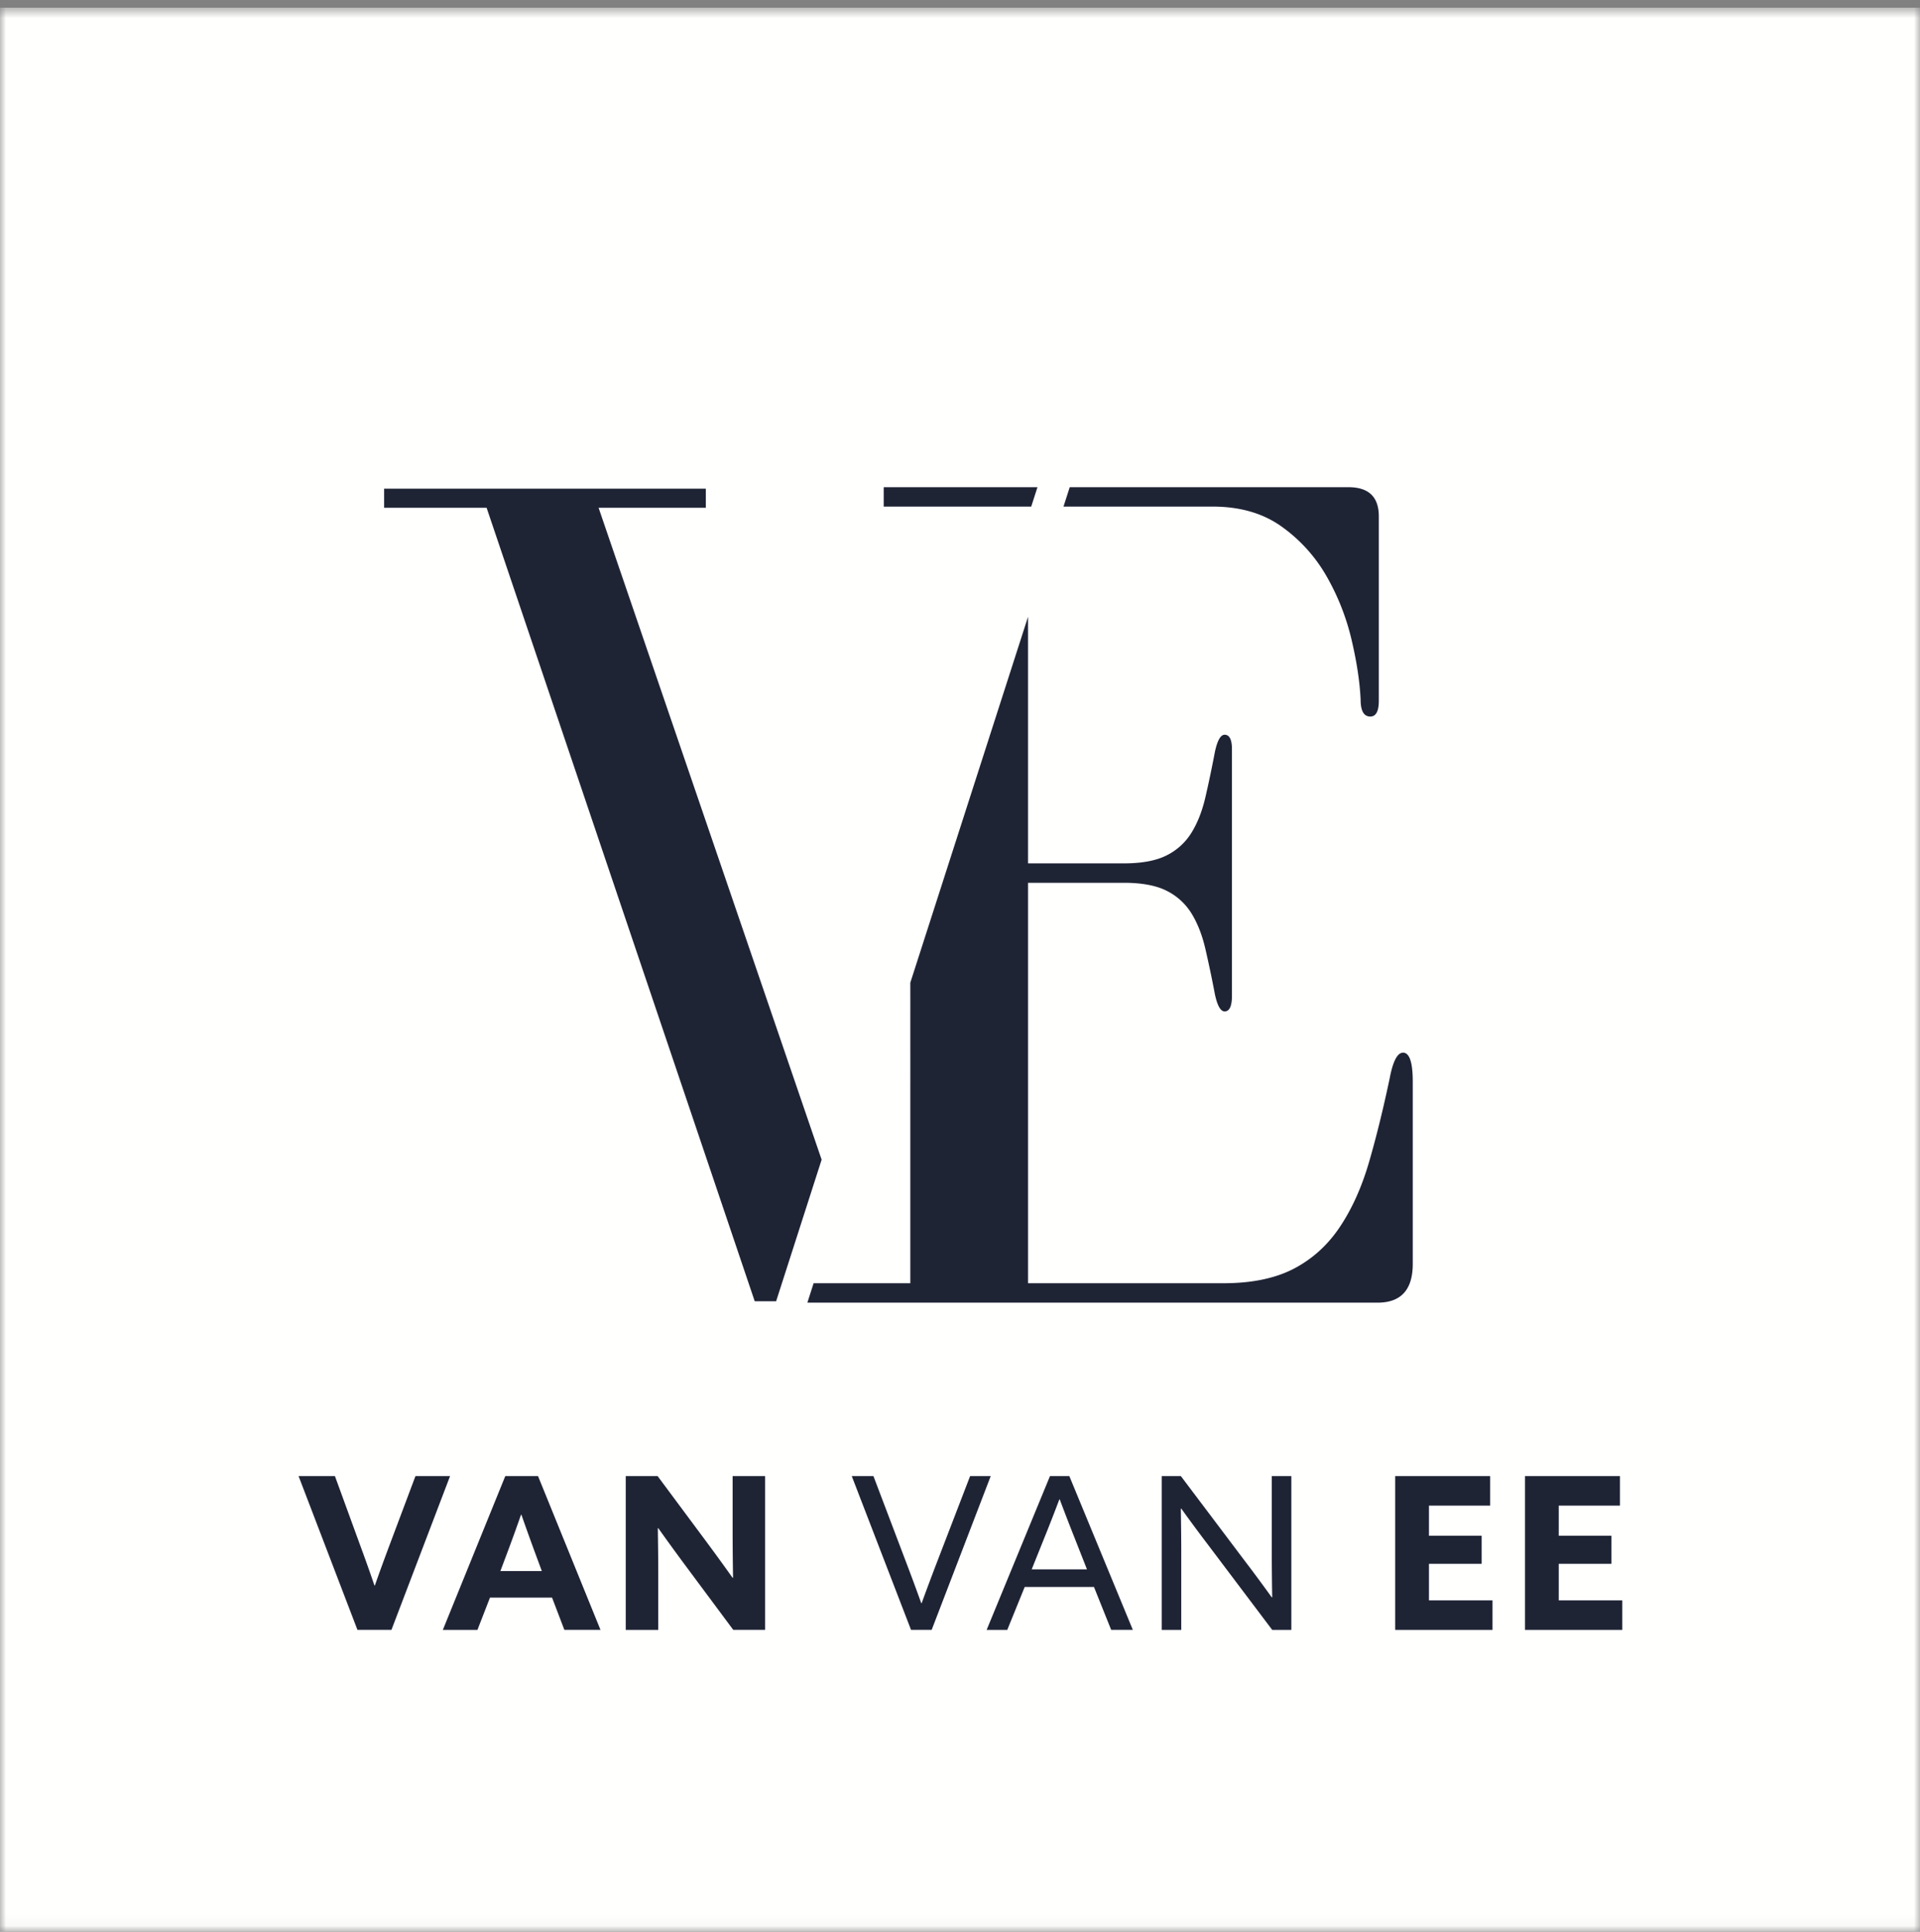 <svg xmlns="http://www.w3.org/2000/svg" xmlns:xlink="http://www.w3.org/1999/xlink" viewBox="0 0 159 160"><rect x="0" y="0" width="159" height="160" fill="#808080" stroke="none"/><defs><path id="logo-a" d="M0 .634h159v159.319H0z"/></defs><g fill="none" fill-rule="evenodd"><path fill="#1F2435" d="M13 10h144v142H13z"/><path fill="#FFFFFE" d="M43.18 125.458h-.034c-.335.968-.793 2.235-1.198 3.308l-.509 1.356h3.431l-.528-1.427a202.77 202.77 0 01-1.162-3.237"/><mask id="logo-b" fill="#fff"><use xlink:href="#logo-a"/></mask><path fill="#FFFFFE" d="M87.726 124.19a135.09 135.09 0 01-1.25 3.204l-1.038 2.586h4.576l-1.039-2.64c-.404-1.02-.827-2.111-1.214-3.15h-.035" mask="url(#logo-b)"/><path fill="#FFFFFE" d="M134.346 134.996h-8.059v-12.741h7.866v2.446h-5.068v2.499h4.364v2.323h-4.364v3.026h5.261v2.447zm-10.748 0h-8.06v-12.741h7.866v2.446h-5.068v2.499h4.364v2.323h-4.364v3.026h5.262v2.447zM66.86 107.892l.517-1.608h8.009V81.388l9.748-30.304v20.424h7.941c1.472 0 2.646-.217 3.518-.653a5.047 5.047 0 002.06-1.86c.502-.803.888-1.773 1.156-2.914.267-1.138.535-2.412.803-3.82.202-.936.47-1.407.804-1.407.403 0 .605.402.605 1.207v20.403c0 .872-.202 1.306-.605 1.306-.335 0-.602-.468-.804-1.406a96.837 96.837 0 00-.803-3.82c-.268-1.139-.654-2.11-1.155-2.915a5.064 5.064 0 00-2.061-1.86c-.872-.435-2.046-.652-3.518-.652h-7.94v33.167h16.18c2.345 0 4.288-.403 5.831-1.205 1.54-.805 2.814-1.961 3.818-3.468 1.007-1.508 1.81-3.3 2.414-5.377.603-2.076 1.171-4.388 1.708-6.936.267-1.407.637-2.11 1.106-2.11.535 0 .803.804.803 2.413v15.075c0 2.145-.971 3.216-2.914 3.216H66.86zm40.078 27.104h-1.583l-5.333-7.075a130.17 130.17 0 01-2.199-2.974l-.035.018c.017 1.109.035 2.393.035 3.625v6.406h-1.619v-12.741h1.584l5.332 7.074c.739.968 1.477 1.971 2.2 2.974l.035-.018a226.365 226.365 0 01-.036-3.625v-6.405h1.62v12.74zm-14.918 0l-1.426-3.556h-5.736l-1.444 3.556h-1.708l5.246-12.741h1.601l5.261 12.74H92.02zm-16.575 0l-4.91-12.741h1.796l2.71 7.145c.422 1.108.827 2.199 1.249 3.379h.036a200.63 200.63 0 011.284-3.433l2.728-7.091h1.707l-4.892 12.74h-1.708zM62.5 107.775l-22.203-65.72H31.81v-1.58h26.642v1.58H49.57L68.041 96.05l-3.768 11.726H62.5zm.862 27.22h-2.639l-3.819-5.138a192.434 192.434 0 01-2.393-3.29l-.035.017c.017 1.214.035 2.445.035 3.678v4.734h-2.692v-12.741h2.639l3.818 5.139a193.609 193.609 0 012.394 3.29l.035-.018a257.603 257.603 0 01-.035-3.677v-4.734h2.692v12.74zm-16.625 0l-1.02-2.674h-5.14l-1.039 2.675h-2.866l5.173-12.741h2.71l5.174 12.74h-2.992zm-17.136 0l-4.876-12.74h3.01l2.041 5.596c.423 1.144.845 2.323 1.233 3.466h.035c.404-1.161.826-2.305 1.267-3.483l2.095-5.579h2.866l-4.856 12.74H29.6zm43.582-94.643h12.732l-.517 1.607H73.182v-1.607zm15.405 0h23.081c1.674 0 2.514.803 2.514 2.411v15.278c0 .87-.236 1.306-.703 1.306-.538 0-.804-.468-.804-1.407-.069-1.473-.32-3.132-.755-4.974a19.572 19.572 0 00-2.06-5.228 12.898 12.898 0 00-3.72-4.12c-1.541-1.106-3.452-1.66-5.728-1.66H88.07l.517-1.606zM0 160h159.365V.634H0V160z" mask="url(#logo-b)"/></g></svg>